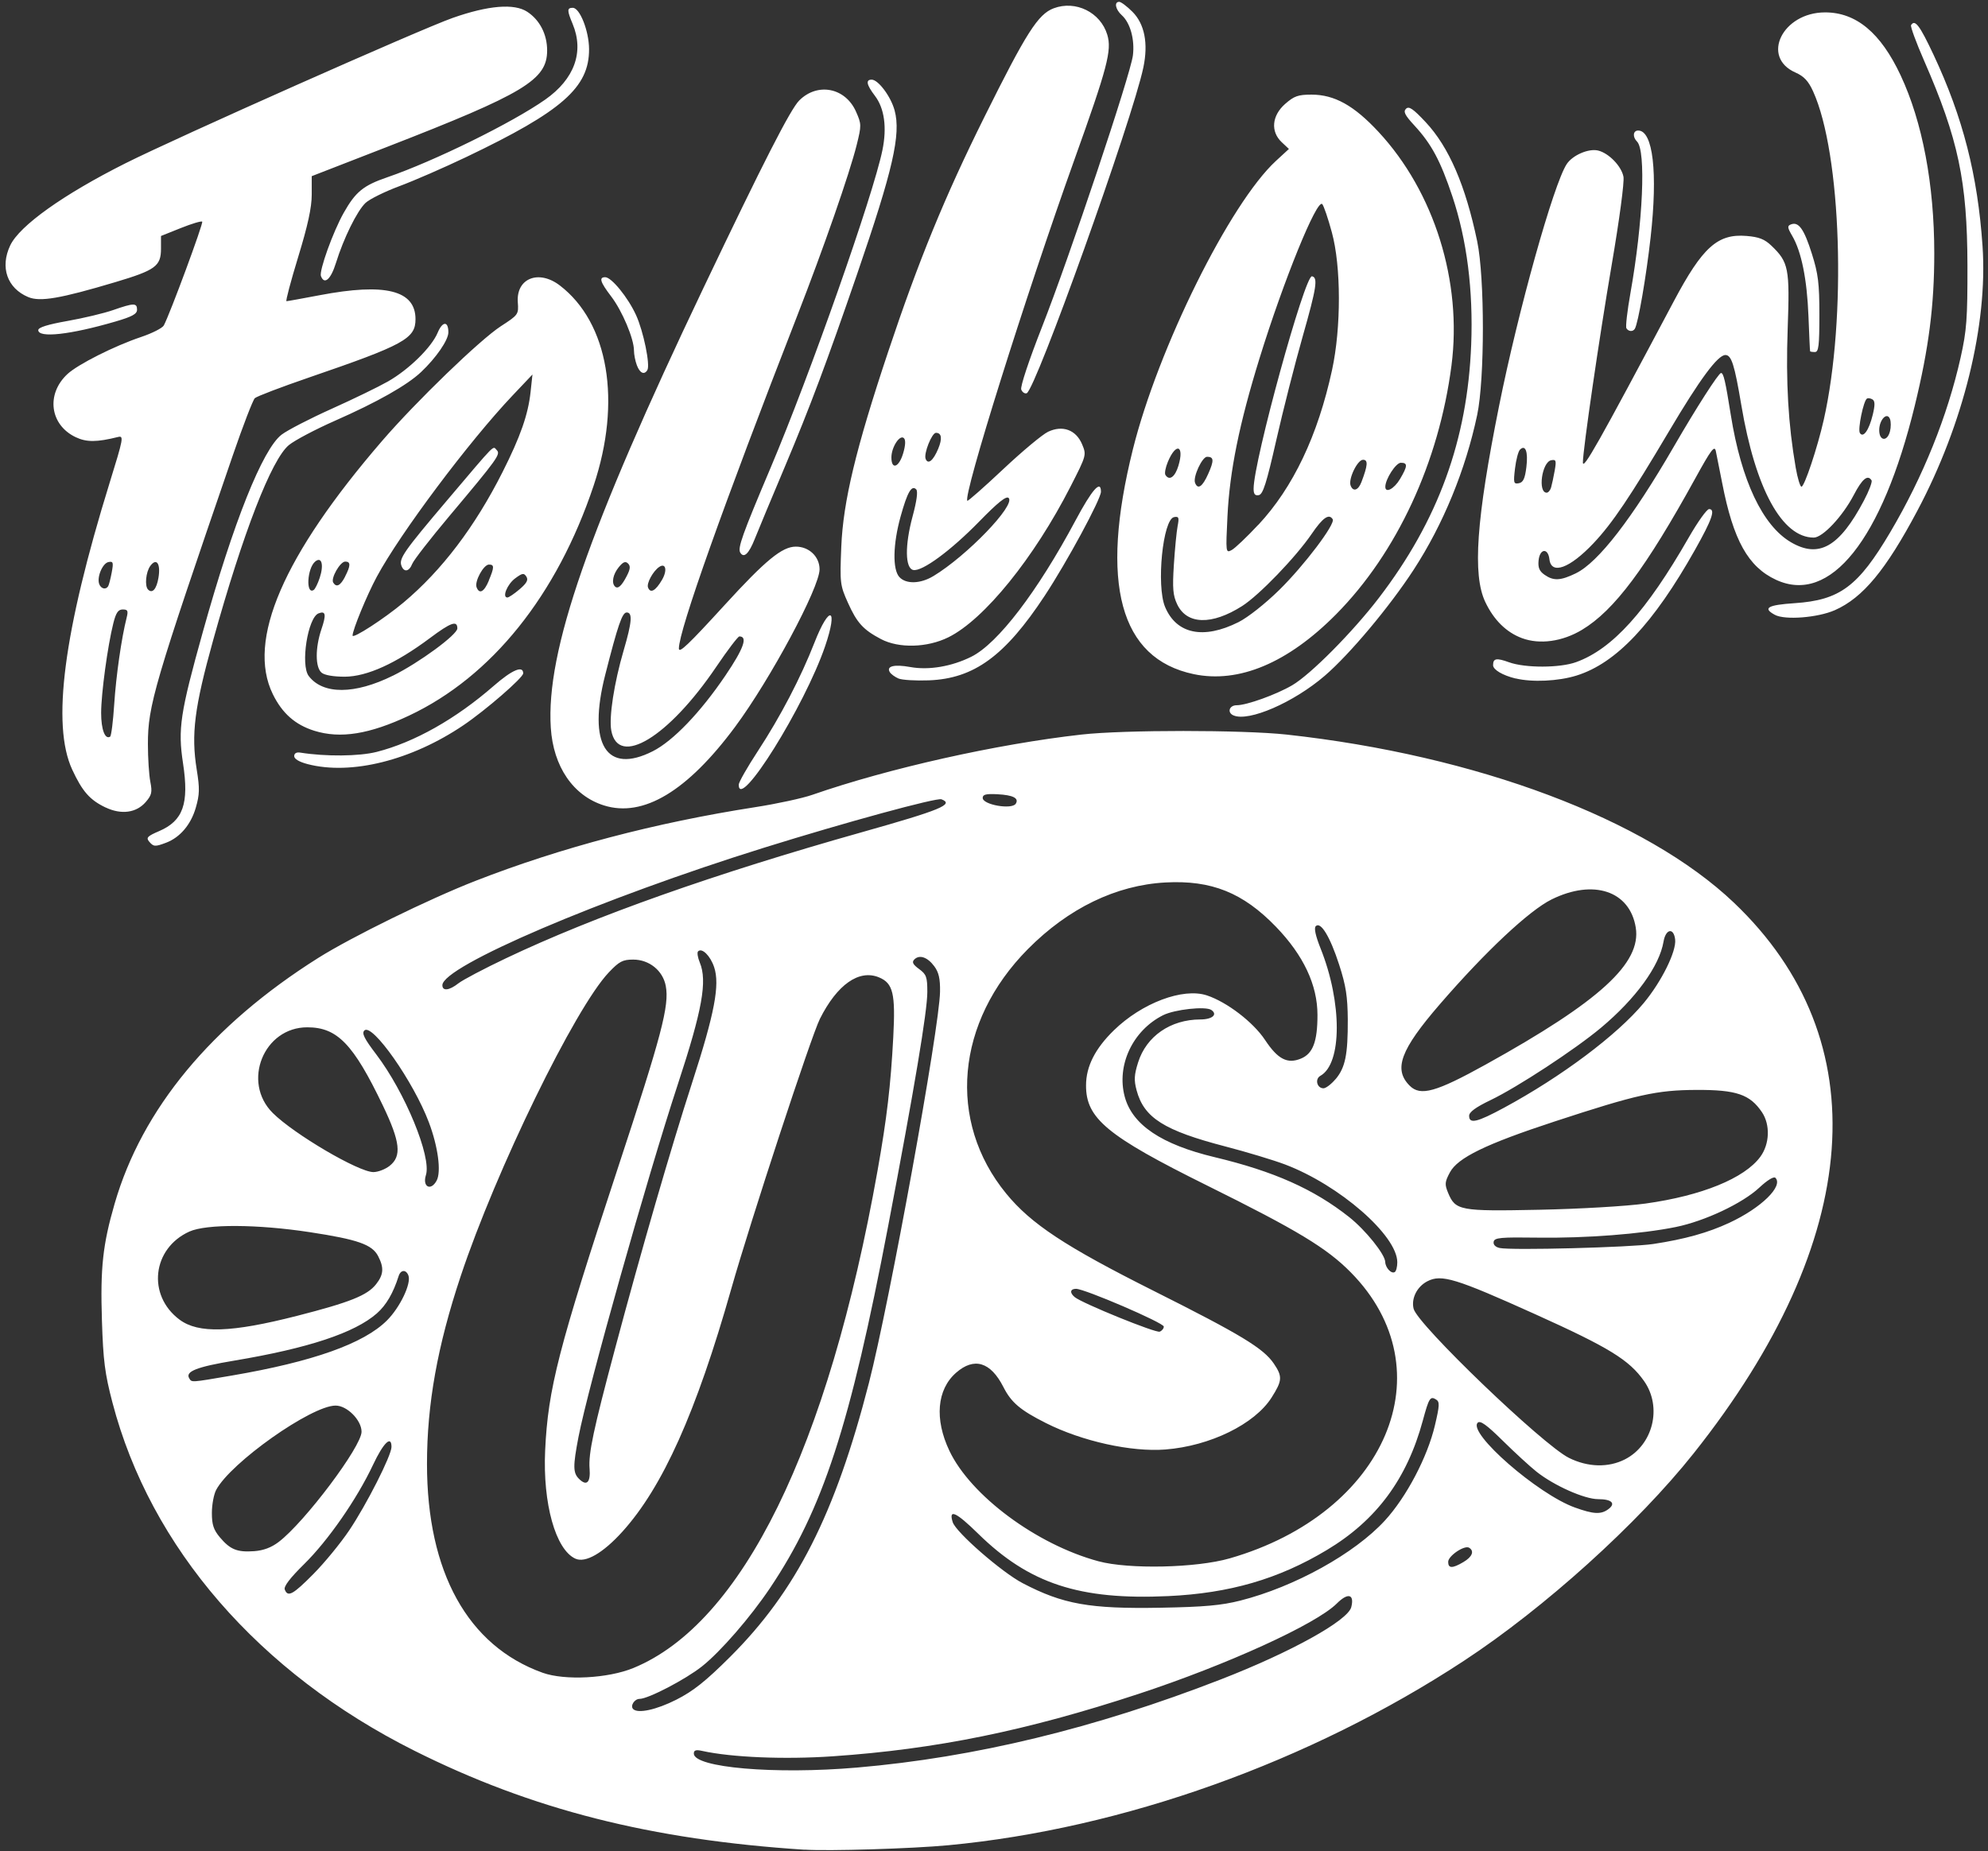 <?xml version="1.0" encoding="UTF-8" standalone="no"?><svg xmlns="http://www.w3.org/2000/svg" xmlns:xlink="http://www.w3.org/1999/xlink" fill="#ffffff" height="458" preserveAspectRatio="xMidYMid meet" version="1" viewBox="10.0 26.9 491.8 458.0" width="491.8" zoomAndPan="magnify"><rect x="10.0" y="26.9" width="491.8" height="458.0" fill="#333333" stroke="none"/><g id="change1_1"><path d="M209.042,484.55c-38.073-2.478-67.488-9.946-96.575-24.521c-38.379-19.229-65.261-50.24-74.649-86.115 c-1.883-7.195-2.287-10.354-2.604-20.365c-0.413-13.016,0.213-18.72,3.15-28.863c6.79-23.428,23.936-44.125,50.341-60.766 c8.198-5.166,27.451-14.607,38.878-19.064c21.159-8.252,44.518-14.407,69.289-18.258c5.284-0.821,11.6-2.187,14.036-3.033 c18.92-6.579,45.639-12.563,66.634-14.923c10.546-1.186,39.811-1.173,50.727,0c46.994,5.145,88.886,20.882,110.645,41.566 c35.734,33.968,32.136,83.349-9.931,136.273c-13.874,17.455-36.884,38.232-56.862,51.344 c-38.068,24.985-84.366,41.544-127.532,45.614c-8.973,0.847-29.578,1.478-35.546,1.089V484.55z M222.001,464.222 c29.142-2.504,58.831-9.695,89.983-21.799c17.38-6.752,31.463-14.558,32.303-17.905c0.81-3.226-0.833-3.634-3.579-0.889 c-5.116,5.112-27.235,15.197-49.096,22.384c-27.722,9.114-49.992,13.658-75.546,15.417c-11.975,0.823-25.07,0.282-32.388-1.335 c-1.515-0.333-2.036-0.166-2.036,0.656C181.643,464.242,201.689,465.967,222.001,464.222L222.001,464.222z M177.309,447.43 c4.188-2.123,7.25-4.56,13.268-10.553c16.41-16.348,26.02-35.296,34.372-67.776c5.105-19.851,17.483-87.967,17.601-96.858 c0.052-3.212-0.32-4.796-1.438-6.295c-1.687-2.262-3.677-2.928-4.933-1.652c-0.639,0.647-0.347,1.228,1.189,2.354 c1.807,1.324,2.037,1.966,2.037,5.694c0,4.753-3.171,23.702-9.685,57.88c-9.425,49.456-16.16,70.101-29.211,89.554 c-4.876,7.267-12.241,15.752-16.853,19.413c-4.049,3.214-13.307,8.038-15.429,8.038c-1.277,0-2.375,1.736-1.592,2.52 C167.807,450.918,172.386,449.923,177.309,447.43L177.309,447.43z M166.689,439.589c26.918-11.063,48.171-54.365,60.404-123.066 c2.298-12.905,3.257-21.062,3.891-33.089c0.565-10.734-0.052-13.273-3.53-14.718c-4.935-2.044-10.352,1.757-14.62,10.257 c-2.16,4.301-17.149,49.965-21.928,66.801c-8.677,30.569-16.959,49.042-26.941,60.087c-4.807,5.319-9.139,7.806-11.625,6.673 c-4.902-2.234-8.087-13.636-7.479-26.771c0.707-15.237,3.285-25.255,17.965-69.804c10.873-32.996,12.787-40.268,11.875-45.119 c-0.713-3.797-4.081-6.525-8.052-6.525c-2.61,0-3.453,0.444-6.053,3.184c-8.335,8.783-27.888,48.893-36.631,75.143 c-5.753,17.274-8.33,31.632-8.335,46.454c0,26.774,10.096,45.026,28.607,51.664C149.73,442.729,160.402,442.173,166.689,439.589 L166.689,439.589z M316.836,422.911c13.419-3.402,28.271-11.631,35.774-19.819c5.325-5.813,10.517-15.69,12.364-23.527 c1.17-4.963,1.209-5.842,0.287-6.41c-1.441-0.891-1.761-0.385-3.274,5.203c-3.928,14.489-11.493,24.692-23.767,32.05 c-11.979,7.183-24.024,10.682-39.205,11.39c-21.953,1.025-34.4-3.06-47.021-15.43c-5.506-5.396-7.381-6.243-6.304-2.851 c0.791,2.494,12.106,12.362,17.279,15.071c9.995,5.232,16.585,6.406,34.194,6.086c10.738-0.194,14.99-0.576,19.669-1.762 L316.836,422.911z M87.552,416.31c2.722-2.749,6.69-7.586,8.82-10.749c4.296-6.38,10.477-18.574,10.477-20.67 c0-2.979-1.998-1.035-4.585,4.464c-3.973,8.441-11.083,18.681-17.049,24.554c-3.469,3.415-5.059,5.502-4.768,6.261 C81.202,422.138,82.46,421.454,87.552,416.31L87.552,416.31z M314.198,412.466c38.788-11.161,53.794-46.581,29.976-70.755 c-5.935-6.022-13.245-10.442-35.529-21.483c-24.777-12.276-30.016-16.609-29.976-24.799c0-4.673,2.253-9.091,6.862-13.591 c6.953-6.788,17.119-10.615,23.023-8.666c4.969,1.639,11.485,6.631,14.393,11.023c3.162,4.779,5.527,6.006,8.892,4.612 c2.955-1.225,4.082-4.202,4.082-10.788c0-7.418-3.455-14.764-10.256-21.809c-8.163-8.456-15.969-11.588-27.345-10.975 c-12.217,0.659-24.002,6.365-34.031,16.477c-17.861,18.012-20.042,42.577-5.371,60.5c6.141,7.502,14.609,13.092,36.396,24.023 c21.651,10.863,27.236,14.242,29.807,18.034c2.172,3.202,2.105,4.218-0.546,8.397c-4.183,6.597-15.233,12.002-26.299,12.863 c-8.409,0.654-20.555-2.029-29.483-6.517c-6.387-3.21-8.613-5.093-10.566-8.937c-3.168-6.229-7.245-7.459-11.717-3.532 c-4.742,4.164-5.363,11.481-1.639,19.315c5.279,11.105,21.589,23.197,36.848,27.317 C289.228,415.207,305.947,414.84,314.198,412.466L314.198,412.466z M372.031,413.373c2.184-1.29,2.751-2.714,1.411-3.542 c-1.146-0.709-5.185,2.011-5.185,3.491C368.258,414.979,369.288,414.994,372.031,413.373L372.031,413.373z M78.956,408.392 c6.456-4.924,20.487-23.595,20.487-27.261c0-2.862-3.591-6.479-6.423-6.469c-6,0-26.016,14.16-29.551,20.876 c-0.579,1.1-1.053,3.657-1.053,5.683c0,2.909,0.417,4.175,1.976,6.031c2.55,3.029,4.282,3.731,8.471,3.431 C75.177,410.517,77.135,409.781,78.956,408.392L78.956,408.392z M407.848,400.315c1.958-1.432,0.897-2.503-2.479-2.503 c-3.399,0-10.932-3.354-15.266-6.799c-1.629-1.294-5.379-4.736-8.333-7.65c-4-3.947-5.585-5.084-6.21-4.459 c-2.514,2.514,14.851,17.668,24.035,20.975C404.213,401.541,406.039,401.638,407.848,400.315L407.848,400.315z M155.851,390.242 c-0.292-3.773,0.943-9.584,6.301-29.658c6.515-24.403,13.815-49.598,19.083-65.855c5.549-17.123,6.891-24.182,5.428-28.551 c-0.946-2.823-3.017-4.854-3.974-3.897c-0.278,0.278-0.087,1.523,0.43,2.767c1.896,4.58,0.607,11.754-5.395,30 c-7.642,23.234-22.299,75.268-24.623,87.413c-1.378,7.203-1.359,8.843,0.122,10.317c1.903,1.903,2.902,0.941,2.633-2.535H155.851z M411.978,387.969c6.978-3.559,9.272-12.926,4.744-19.367c-3.688-5.247-8.661-8.302-26.93-16.542 c-19.705-8.887-23.203-9.955-26.692-8.151c-2.566,1.328-4.031,4.263-3.393,6.803c0.986,3.93,31.955,33.666,38.411,36.883 C402.796,389.926,407.875,390.063,411.978,387.969L411.978,387.969z M67.341,367.232c20.032-3.42,32.659-7.906,38.395-13.643 c3.238-3.237,6.055-9.15,5.298-11.121c-0.586-1.529-1.915-1.443-2.421,0.158c-1.331,4.211-3.074,7.195-5.389,9.229 c-5.484,4.814-16.985,8.625-35.254,11.678c-9.317,1.557-12.2,2.689-11.152,4.386C57.462,368.96,57.073,368.985,67.341,367.232 L67.341,367.232z M297.906,355.113c0-0.919-19.571-9.34-21.707-9.34c-1.473,0-1.628,0.989-0.323,2.059 c1.88,1.539,20.032,8.918,21.015,8.541C297.45,356.16,297.906,355.592,297.906,355.113z M83.492,352.459 c13.105-3.356,17.373-5.064,19.541-7.822c1.871-2.377,1.996-4.083,0.511-6.954c-1.487-2.874-5.026-4.116-16.885-5.925 c-13.018-1.986-25.636-2.047-29.827-0.145c-9.193,4.176-10.483,15.762-2.425,21.779c4.679,3.492,12.817,3.231,29.085-0.936 L83.492,352.459z M355.668,339.21c0-6.637-14.32-19.116-27.779-24.209c-2.846-1.076-9.471-3.075-14.724-4.442 c-15.191-3.951-20.151-7.083-21.981-13.877c-0.682-2.533-0.614-3.818,0.365-6.928c2.043-6.479,8.029-10.613,15.386-10.625 c2.954,0,4.375-1.225,2.73-2.347c-1.431-0.976-9.098-0.138-11.962,1.308c-7.504,3.785-11.548,12.4-9.46,20.154 c1.874,6.961,9.096,11.816,22.253,14.961c14.633,3.498,24.501,7.892,33.24,14.799c4.074,3.221,8.921,9.254,8.951,11.143 c0.053,1.423,1.521,2.999,2.358,2.48C355.39,341.414,355.669,340.328,355.668,339.21L355.668,339.21z M418.984,334.682 c7.797-1.181,13.545-2.783,18.842-5.252c7.886-3.678,13.415-9.087,11.373-11.129c-0.394-0.389-2.017,0.604-3.961,2.424 c-4.168,3.901-13.501,8.303-20.7,9.762c-8.557,1.734-22.228,2.787-34.064,2.623c-9.257-0.13-10.77,0-10.967,1.017 c-0.14,0.717,0.431,1.312,1.482,1.545C383.813,336.297,413.408,335.527,418.984,334.682L418.984,334.682z M417.041,324.68 c13.926-1.929,24.531-6.25,28.445-11.59c2.301-3.139,2.474-7.919,0.399-11.008c-2.963-4.408-6.329-5.559-16.163-5.521 c-9.908,0.045-14.71,1.105-35.209,7.835c-16.964,5.569-23.887,8.938-25.833,12.575c-1.26,2.353-1.314,2.952-0.453,5.029 c1.832,4.425,2.866,4.617,22.617,4.212C400.77,326.008,412.338,325.332,417.041,324.68L417.041,324.68z M118.019,318.998 c1.173-2.192,0.352-8.383-1.917-14.403c-3.785-10.054-14.016-24.637-15.957-22.743c-0.698,0.681-0.053,1.994,2.938,5.924 c7.126,9.384,13.706,25.369,12.285,29.846C114.438,320.553,116.589,321.669,118.019,318.998L118.019,318.998z M106.378,315.357 c3.046-2.396,2.649-5.937-1.678-14.963c-7.281-15.186-11.253-19.305-18.639-19.323c-10.814-0.046-16.299,13.522-8.583,21.2 c5.263,5.238,21.237,14.621,24.888,14.621C103.5,316.893,105.305,316.202,106.378,315.357L106.378,315.357z M382.071,300.973 c14.231-7.694,27.969-17.988,34.546-25.889c4.411-5.298,8.125-12.799,7.789-15.731c-0.347-3.022-2.335-2.663-2.873,0.519 c-1.023,6.054-6.864,14.098-15.47,21.306c-6.401,5.36-20.662,14.708-27.312,17.901c-3.687,1.77-5.311,2.959-5.311,3.887 C373.441,305.039,375.378,304.592,382.071,300.973L382.071,300.973z M377.599,290.252c28.177-15.621,38.492-25.049,37.06-33.874 c-1.468-9.045-10.449-12.051-20.793-6.958c-5.555,2.734-16.399,12.902-27.676,25.949c-9.756,11.287-11.527,16.079-7.453,20.153 C361.395,298.181,365.227,297.109,377.599,290.252z M340.393,293.914c2.411-2.865,3.064-6.055,3.028-14.789 c-0.053-5.652-0.439-8.312-2.13-13.533c-2.245-6.944-4.566-10.771-5.791-9.545c-0.471,0.471-0.053,2.4,1.2,5.53 c5.345,13.361,5.33,28.492-0.053,31.491c-1.426,0.798-0.858,3.091,0.767,3.091c0.587,0,1.917-1.01,2.956-2.244H340.393z M123.41,270.186c1.072-0.844,6.366-3.633,11.764-6.197c21.866-10.391,51.536-20.899,88.124-31.213 c19.441-5.479,22.828-6.882,19.606-8.118c-1.197-0.458-23.635,5.663-43.858,11.966c-40.339,12.574-79.607,29.356-79.607,34.021 C119.438,272.172,121.134,271.977,123.41,270.186L123.41,270.186z M261.29,225.742c0.836-1.354-0.657-2.127-4.51-2.332 c-2.851-0.152-3.676,0.051-3.676,0.908C253.104,226.021,260.34,227.279,261.29,225.742L261.29,225.742z M46.873,235.092 c-0.77-0.928-0.385-1.329,2.454-2.545c5.986-2.566,7.479-6.778,5.953-16.789c-1.3-8.534-0.719-12.389,4.921-32.595 c7.575-27.137,14.771-45.146,19.473-48.732c1.457-1.111,7.03-3.987,12.384-6.392c5.355-2.404,11.624-5.449,13.93-6.767 c5.19-2.964,10.772-8.444,12.282-12.056c1.204-2.883,2.65-2.933,2.65-0.093c0,1.912-3.019,6.303-6.758,9.83 c-3.458,3.262-10.821,7.428-21.259,12.029c-4.864,2.144-10.01,4.86-11.438,6.037c-4.302,3.546-11.322,21.634-18.742,48.294 c-4.633,16.646-5.468,23.246-4.052,32.023c0.752,4.659,0.714,6.132-0.245,9.433c-1.212,4.169-3.906,7.336-7.349,8.636 c-2.72,1.028-3.114,0.999-4.202-0.315L46.873,235.092z M36.127,226.685c-3.88-1.837-5.765-3.976-8.264-9.376 c-5.144-11.114-2.138-34.154,9.258-70.96c3.427-11.068,3.542-11.698,2.058-11.329c-5.221,1.3-7.782,1.312-10.45,0.045 c-6.392-3.033-7.392-10.642-2.051-15.613c2.584-2.405,11.629-6.963,18.184-9.163c2.768-0.929,5.316-2.223,5.663-2.874 c1.552-2.917,9.842-25.328,9.496-25.673c-0.213-0.213-2.592,0.498-5.29,1.578l-4.904,1.963v3.139c0,4.318-1.357,5.314-11.271,8.274 c-13.626,4.068-18.638,4.93-21.563,3.708c-5.218-2.18-7.033-7.375-4.466-12.785C14.844,82.733,25.643,75.035,41,67.317 c12.736-6.399,73.016-33.183,81.003-35.991c8.808-3.097,15.205-3.624,18.422-1.516c3.1,2.031,4.925,5.572,4.928,9.561 c0,7.288-5.593,10.661-39.669,23.902l-18.566,7.214v4.542c0,3.24-0.976,7.674-3.357,15.465c-1.837,6.008-3.138,10.923-2.891,10.923 c0.245,0,3.948-0.667,8.222-1.481c16.223-3.091,23.697-1.219,23.697,5.935c0,4.812-2.81,6.351-26.289,14.408 c-6.924,2.376-12.98,4.686-13.458,5.133c-0.478,0.449-2.93,6.812-5.449,14.143c-19.439,56.581-21.015,61.941-21.004,71.461 c0,3.462,0.273,7.651,0.6,9.309c0.509,2.594,0.346,3.293-1.153,5.023c-2.317,2.668-6.024,3.168-9.892,1.336H36.127z M38.255,201.146c0.458-7.049,1.787-16.328,3.072-21.417c0.43-1.711,0.278-2.037-0.959-2.037c-1.133,0-1.672,0.787-2.331,3.406 c-1.408,5.59-3.012,17.386-3.017,22.18c0,4.113,0.96,6.664,2.225,5.882C37.528,208.985,37.981,205.38,38.255,201.146 L38.255,201.146z M49.199,169.856c0.588-3.489-0.47-5.036-2.014-2.945c-1.105,1.498-1.433,4.979-0.551,5.86 C47.694,173.831,48.729,172.656,49.199,169.856L49.199,169.856z M36.756,171.948c0.191-0.311,0.588-1.841,0.88-3.405 c0.467-2.49,0.366-2.813-0.797-2.586c-1.477,0.287-2.937,3.774-2.287,5.466C34.996,172.585,36.186,172.869,36.756,171.948 L36.756,171.948z M159.426,226.179c-7.616-2.384-12.549-9.59-13.168-19.234c-1.21-18.875,9.239-48.976,37.792-108.86 c14.884-31.215,21.494-44.153,23.67-46.328c4.529-4.529,11.418-3.171,14.046,2.769c1.359,3.071,1.364,3.403,0.175,8.199 c-1.759,7.069-8.168,25.482-14.758,42.396c-18.239,46.813-29.24,77.751-29.24,82.235c0,1.288,2.33-0.928,11.327-10.773 c10.134-11.09,14.219-14.44,17.605-14.44c3.278,0,5.873,2.481,5.873,5.615c0,4.507-12.159,27.191-20.879,38.951 c-11.837,15.964-22.739,22.508-32.439,19.471H159.426z M171.484,212.767c5.024-2.54,11.792-9.595,17.987-18.752 c4.514-6.673,5.576-9.657,3.437-9.657c-0.346,0-2.917,3.382-5.714,7.517c-11.784,17.42-24.243,24.995-25.969,15.79 c-0.616-3.283,0.7-11.811,3.066-19.874c2.048-6.975,2.236-9.356,0.742-9.356c-1.107,0-2.158,3.056-5.318,15.461 C155.337,211.082,160.007,218.569,171.484,212.767L171.484,212.767z M173.772,170.363c1.364-2.335,0.938-4.294-0.695-3.192 c-1.523,1.028-3.165,4.044-2.766,5.084C170.901,173.793,172.176,173.097,173.772,170.363L173.772,170.363z M165.049,169.415 c0.883-1.708,0.958-2.465,0.315-3.101c-0.642-0.629-1.216-0.403-2.285,0.907c-1.426,1.745-1.852,3.876-0.955,4.773 c0.721,0.721,1.639-0.087,2.927-2.58H165.049z M192.75,221.04c0-0.597,2.135-4.346,4.745-8.331 c5.592-8.541,10.604-18.149,13.991-26.82c3.704-9.484,5.924-8.751,2.642,0.873C209.075,201.578,192.75,227.754,192.75,221.04z M86.113,215.956c-2.084-0.542-3.333-1.282-3.333-1.977c0-0.696,0.553-1.022,1.482-0.875c6.308,1.006,14.561,0.93,18.911-0.171 c9.313-2.362,19.581-8.153,28.962-16.335c4.555-3.972,7.296-5.136,7.296-3.098c0,1.063-9.28,9.114-14.811,12.85 c-12.854,8.685-27.754,12.402-38.508,9.607L86.113,215.956z M87.759,207.704c-4.72-1.474-7.952-4.325-10.269-9.061 c-6.499-13.284,2.565-34.29,27.036-62.658c8.451-9.797,24.231-25.038,29.377-28.375c4.339-2.813,4.413-2.918,4.193-5.945 c-0.43-5.911,5.169-8.141,10.396-4.138c12.056,9.231,15.335,28.685,8.353,49.551c-9.071,27.111-25.218,47.234-45.619,56.857 C101.419,208.561,94.211,209.719,87.759,207.704z M107.245,194.054c6.444-3.193,15.896-10.135,15.896-11.674 c0-2.052-1.592-1.494-6.762,2.373c-8.402,6.282-15.577,9.541-21.077,9.573c-2.771,0-4.986-0.366-5.739-0.99 c-1.59-1.317-1.604-6.127-0.052-10.74c1.245-3.655,1.072-4.625-0.704-3.943c-2.667,1.023-4.511,12.764-2.434,15.5 c3.515,4.628,11.389,4.592,20.852-0.098L107.245,194.054z M109.821,175.976c9.475-7.941,17.684-18.76,24.516-32.313 c4.415-8.756,6.317-14.195,6.92-19.786l0.465-4.319l-4.914,5.184C126,136.144,109,158.843,103.21,169.604 c-2.443,4.541-5.989,13.151-5.989,14.543C97.221,185.047,105.075,179.954,109.821,175.976L109.821,175.976z M109.319,166.902 c-0.684-1.783,0.553-3.558,11.342-16.28c12.349-14.561,11.192-13.391,12.221-12.363c1.016,1.017,0.268,2.059-11.793,16.415 c-4.646,5.531-8.743,10.807-9.104,11.723C111.224,168.331,109.96,168.57,109.319,166.902L109.319,166.902z M138.54,172.691 c1.784-1.525,2.205-2.313,1.674-3.134c-0.61-0.943-0.999-0.881-2.781,0.444c-1.959,1.458-3.281,4.726-1.911,4.726 C135.874,174.728,137.229,173.811,138.54,172.691L138.54,172.691z M89.09,169.873c1.07-3.243,0.484-5.368-1.114-4.041 c-1.998,1.658-2.357,8.266-0.385,7.046c0.352-0.218,1.023-1.568,1.498-3.005H89.09z M130.907,170.564 c1.398-3.345,1.403-3.982,0.053-3.982c-1.337,0-3.611,4.18-3.058,5.621c0.686,1.789,1.862,1.153,3.029-1.639H130.907z M95.352,169.581c1.419-2.743,1.428-3.739,0.053-3.739c-1.265,0-3.626,4.14-2.968,5.206c0.784,1.268,1.771,0.774,2.93-1.466H95.352 z M315.125,203.896c-1.607-0.713-1.027-2.509,0.81-2.509c2.482,0,9.788-2.631,13.746-4.95c4.561-2.672,14.937-13.132,21.421-21.594 c14.666-19.135,21.938-39.087,22.849-62.691c0.52-13.46-1.062-25.919-4.652-36.656c-2.954-8.836-5.16-12.951-9.417-17.569 c-2.353-2.551-2.779-3.409-2.052-4.12c0.725-0.708,1.751,0,4.858,3.313c5.754,6.152,9.854,15.634,12.747,29.484 c1.881,8.996,1.87,34.037,0,42.951c-2.88,13.607-8.41,27.083-15.723,38.315c-5.98,9.186-15.8,20.897-21.98,26.217 c-7.694,6.623-18.854,11.467-22.59,9.809H315.125z M232.261,194.769c-0.875-0.379-1.833-1.08-2.131-1.561 c-0.925-1.497,1.071-1.999,5.063-1.274c4.571,0.831,10.255-0.129,15.12-2.561c6.546-3.27,16.33-16.073,25.75-33.699 c4.106-7.684,6.294-10.156,6.294-7.114c0,1.83-8.37,17.319-13.887,25.698c-9.838,14.943-17.499,20.542-28.693,20.97 c-3.258,0.125-6.64-0.084-7.515-0.458V194.769z M384.921,194.769c-3.181-0.768-5.555-2.172-5.555-3.288 c0-1.708,0.815-1.857,3.955-0.723c3.985,1.44,12.579,1.427,16.604-0.045c8.953-3.233,17.363-12.542,27.843-30.821 c2.219-3.87,4.482-7.035,5.031-7.035c1.636,0,0.765,2.527-3.471,10.057c-10.292,18.3-19.498,28.072-29.327,31.131 c-4.498,1.4-10.95,1.702-15.08,0.705V194.769z M305.293,193.689c-18.27-3.844-23.301-22.438-15.041-55.597 c6.237-25.046,24.009-60.886,35.393-71.379l3.211-2.959l-1.774-1.667c-2.808-2.637-2.456-6.58,0.845-9.478 c2.22-1.949,3.211-2.298,6.52-2.298c5.679,0,10.506,2.684,16.575,9.217c13.798,14.851,20.736,37.07,18.05,57.802 c-3.101,23.922-13.503,46.36-28.535,61.548C328.606,190.929,316.452,196.038,305.293,193.689L305.293,193.689z M316.389,180.823 c2.318-1.163,6.613-4.555,10.072-7.952c6.176-6.066,13.943-16.341,13.229-17.498c-0.912-1.476-2.45-0.407-5.188,3.604 c-3.953,5.792-13.016,15.196-17.219,17.868c-7.518,4.779-13.676,4.615-16.068-0.43c-1.047-2.204-1.191-3.942-0.82-9.777 c0.25-3.903,0.666-8.213,0.929-9.577c0.413-2.138,0.286-2.443-0.886-2.217c-2.771,0.534-4.415,16.959-2.221,22.209 c2.812,6.73,9.505,8.119,18.172,3.77V180.823z M321.322,156.717c8.575-9.2,14.696-22.068,18.207-38.273 c2.27-10.472,2.258-25.624-0.052-34.068c-0.937-3.462-2.007-6.604-2.378-6.98c-1.321-1.342-9.555,18.902-15.489,38.083 c-5.031,16.258-7.411,27.973-7.955,39.149c-0.439,9.02-0.425,9.146,1.05,8.357c0.822-0.44,3.787-3.261,6.591-6.268H321.322z M320.123,147.806c0-6.795,12.67-52.898,14.441-52.549c1.523,0.301,1.137,2.809-2.297,14.872 c-1.938,6.81-4.883,18.376-6.544,25.703c-2.404,10.607-3.282,13.371-4.31,13.569C320.466,149.581,320.123,149.159,320.123,147.806 L320.123,147.806z M346.796,146.175c1.584-4.171,1.685-5.521,0.398-5.521c-1.388,0-3.689,4.778-3.074,6.381 c0.617,1.61,1.891,1.202,2.674-0.859L346.796,146.175z M356.337,145.425c1.904-3.228,1.946-4.031,0.208-4.031 c-1.223,0-3.84,4.054-3.84,5.949c0,1.673,2.195,0.513,3.63-1.918H356.337z M308.881,144.171c1.491-3.344,1.434-4.258-0.269-4.258 c-1.218,0-3.528,5-2.976,6.44C306.316,148.123,307.465,147.35,308.881,144.171L308.881,144.171z M301.527,142.119 c1.51-5.042-0.582-5.822-2.607-0.972c-0.583,1.394-0.863,2.853-0.621,3.242C299.259,145.942,300.682,144.942,301.527,142.119 L301.527,142.119z M227.916,185.008c-4.386-2.317-5.921-4.009-8.154-8.984c-1.942-4.329-2.005-4.86-1.641-13.826 c0.453-11.203,3.603-24.315,11.576-48.203c7.569-22.678,14.003-38.382,23.818-58.132c10.4-20.929,13.281-25.45,17.148-26.91 c5.431-2.052,11.6,0.995,13.265,6.55c1.155,3.854,0.053,8.061-8.161,30.969c-12.078,33.712-27.602,83.187-26.459,84.329 c0.14,0.148,4.13-3.358,8.846-7.796c4.715-4.438,9.717-8.612,11.116-9.275c3.604-1.711,6.929-0.485,8.431,3.109 c1.097,2.623,1.068,2.725-2.857,10.416c-9.028,17.692-21.362,32.924-30.212,37.312 C239.385,187.167,232.355,187.353,227.916,185.008L227.916,185.008z M240.886,169.445c8.286-5.001,20.401-17.573,18.637-19.338 c-0.578-0.577-2.637,1.073-7.314,5.86c-7.008,7.173-14.081,12.375-16.263,11.959c-2.047-0.389-2.127-6.059-0.191-13.243 c1.046-3.875,1.363-6.245,0.897-6.71c-1.137-1.137-2.188,0.698-3.865,6.75c-1.888,6.811-2.015,13.047-0.306,14.936 c1.634,1.805,5.206,1.713,8.401-0.218L240.886,169.445z M233.42,139.081c0.584-1.953,0.658-3.31,0.203-3.765 c-1.006-1.005-3.104,2.213-3.104,4.762C230.519,143.212,232.374,142.575,233.42,139.081L233.42,139.081z M242.096,137.938 c1.053-2.52,0.854-3.95-0.551-3.95c-1.021,0-3.063,5.121-2.562,6.428C239.564,141.931,240.858,140.902,242.096,137.938 L242.096,137.938z M386.504,184.785c-3.863-1.437-6.969-4.502-9.075-8.957c-3.181-6.729-2.214-20.43,3.422-48.505 c4.738-23.602,13.477-54.86,16.72-59.809c1.455-2.221,5.426-3.938,7.783-3.367c2.646,0.641,5.778,3.88,6.267,6.479 c0.245,1.307-1.01,10.69-2.929,21.901c-3.034,17.729-7.111,45.705-7.107,48.766c0,2.075,3.737-4.542,22.507-39.888 c7.106-13.383,10.83-16.721,17.988-16.127c3.07,0.254,4.46,0.8,6.14,2.409c4.271,4.093,4.564,5.588,4.026,20.549 c-0.476,13.209,0.14,23.719,1.99,34.387c0.45,2.582,1.09,4.694,1.421,4.694c0.736,0,3.949-9.635,5.504-16.506 c5.702-25.198,4.382-65.936-2.635-81.32c-1.168-2.56-2.252-3.716-4.358-4.646c-8.644-3.814-3.188-14.878,7.336-14.878 c7.689,0,13.751,5.052,18.68,15.569c5.395,11.514,8.321,26.986,8.326,44.02c0,12.913-1.346,23.465-4.821,37.707 c-8.11,33.229-20.93,49.313-34.341,43.084c-6.888-3.199-10.555-9.788-13.296-23.892c-0.659-3.395-1.373-6.974-1.584-7.952 c-0.32-1.48-1.165-0.361-5.032,6.665c-12.262,22.284-20.094,32.764-28.068,37.556C396.507,185.645,390.903,186.421,386.504,184.785 L386.504,184.785z M399.852,168.734c5.525-2.674,13.928-13.551,24.271-31.414c5.535-9.561,11.025-18.122,11.63-18.134 c0.623,0,1.063,1.869,2.422,10.389c2.591,16.218,7.859,27.369,14.872,31.479c6.926,4.059,11.997,1.164,18.055-10.305 c1.264-2.389,2.112-4.639,1.891-4.999c-0.938-1.515-2.302-0.398-4.39,3.601c-2.775,5.311-7.698,10.556-9.907,10.556 c-7.845,0-14.436-12.054-17.922-32.777c-1.685-10.016-2.441-12.396-3.938-12.396c-1.895,0-6.322,5.989-13.962,18.884 c-9.59,16.186-14.017,22.753-18.644,27.657c-5.889,6.24-10.478,7.92-10.928,4.001c-0.332-2.898-2.395-2.669-2.683,0.301 c-0.175,1.75,0.194,2.632,1.46,3.518c2.241,1.569,3.956,1.491,7.773-0.356V168.734z M393.718,147.502 c0.208-0.713,0.608-2.579,0.887-4.146c0.444-2.51,0.343-2.819-0.858-2.587c-2.313,0.444-3.372,8.028-1.122,8.028 c0.394,0,0.886-0.583,1.096-1.296H393.718z M387.599,142.496c0.473-3.82-0.217-5.709-1.587-4.341 c-0.416,0.417-0.969,2.519-1.223,4.667c-0.422,3.565-0.338,3.883,0.944,3.637C386.813,146.251,387.249,145.328,387.599,142.496 L387.599,142.496z M477.553,133.619c0.256-1.018,0.26-2.388,0-3.046c-0.713-1.858-2.663,0.166-2.663,2.765 c0,2.687,2.001,2.898,2.658,0.282L477.553,133.619z M473.279,129.565c0.595-2.458,0.582-3.448-0.055-3.839 c-0.469-0.292-1.085-0.384-1.37-0.208c-0.858,0.53-2.314,7.597-1.753,8.505c0.825,1.335,2.259-0.678,3.174-4.458H473.279z M449.061,179.013c-3.075-1.673-1.785-2.431,4.901-2.878c11.18-0.748,15.708-4.111,23.672-17.584 c8.107-13.718,14.155-28.734,17.393-43.191c1.495-6.677,1.713-9.608,1.689-22.841c-0.055-20.775-2.247-31.214-10.729-50.617 c-1.971-4.506-3.419-8.458-3.22-8.78c0.953-1.542,2.14,0.045,5.584,7.375c7.246,15.456,10.896,29.723,12.096,47.283 c1.328,19.436-4.718,44.002-16.113,65.463c-7.805,14.699-13.488,21.555-20.403,24.615 C459.688,179.734,451.546,180.366,449.061,179.013L449.061,179.013z M193.137,163.636c-0.696-1.127,0.465-4.382,7.491-20.981 c9.793-23.138,25.36-67.357,27.669-78.601c1.151-5.605,0.495-10.364-1.853-13.443c-2.085-2.734-2.34-4.004-0.805-4.004 c1.63,0,4.754,4.189,5.676,7.614c1.599,5.94-0.408,14.695-9.289,40.521c-7.472,21.727-11.694,32.99-17.766,47.394 c-3.348,7.942-6.74,16.084-7.537,18.093C195.258,163.923,194.033,165.085,193.137,163.636L193.137,163.636z M262.637,123.274 c-0.268-0.7,1.918-7.278,5.163-15.538c6.794-17.292,21.878-62.371,22.464-67.135c0.483-3.933-0.654-8.041-2.752-9.939 c-1.579-1.43-1.942-3.308-0.638-3.308c0.449,0,1.917,1.103,3.266,2.452c3.013,3.012,3.958,7.82,2.712,13.773 c-2.701,12.895-26.693,79.891-28.87,80.616c-0.482,0.163-1.088-0.254-1.343-0.921H262.637z M167.555,117.282 c-0.399-1.045-0.723-2.699-0.723-3.675c0-2.893-2.901-9.783-5.617-13.341c-2.736-3.584-3.11-4.782-1.496-4.782 c1.559,0,5.625,4.992,7.626,9.364c1.84,4.02,3.558,12.395,2.796,13.628C169.369,119.726,168.294,119.229,167.555,117.282 L167.555,117.282z M457.792,113.812c-0.055-0.101-0.223-4.017-0.408-8.701c-0.36-9.14-1.733-15.932-4.008-19.836 c-1.221-2.095-1.263-2.493-0.306-2.86c1.89-0.726,3.231,1.164,5.16,7.27c1.567,4.961,1.856,7.312,1.856,15.095 c0,7.7-0.186,9.218-1.111,9.218C458.365,113.997,457.834,113.914,457.792,113.812L457.792,113.812z M19.466,108.572 c0-0.661,2.359-1.399,7.22-2.258c3.971-0.703,9.053-1.916,11.293-2.697c5.125-1.786,5.924-1.799,5.924-0.098 c0,1.067-1.198,1.723-5.369,2.941c-11.148,3.257-19.069,4.133-19.069,2.109V108.572z M412.348,108.114 c-0.236-0.384,0.213-4.299,0.997-8.701c3.116-17.471,3.89-35.23,1.632-37.487c-1.158-1.157-0.992-2.73,0.287-2.73 c3.666,0,4.87,10.358,3.073,26.432c-1.086,9.711-3.086,21.292-3.907,22.623c-0.479,0.774-1.566,0.704-2.085-0.135L412.348,108.114z M89.394,95.239c-0.499-1.297,2.99-11,5.643-15.695c2.932-5.19,4.84-6.749,10.745-8.774c11.578-3.972,30.844-13.444,39.073-19.21 c7.263-5.089,9.7-11.818,6.796-18.767c-1.397-3.346-1.392-3.958,0.053-3.958c1.739,0,4.002,5.747,4.021,10.212 c0.053,9.484-6.654,15.372-30.346,26.69c-5.499,2.627-12.955,5.876-16.569,7.222c-3.615,1.345-7.383,3.208-8.374,4.138 c-2.087,1.961-5.43,8.74-7.331,14.868c-1.258,4.058-2.853,5.471-3.695,3.275H89.394z"/></g></svg>